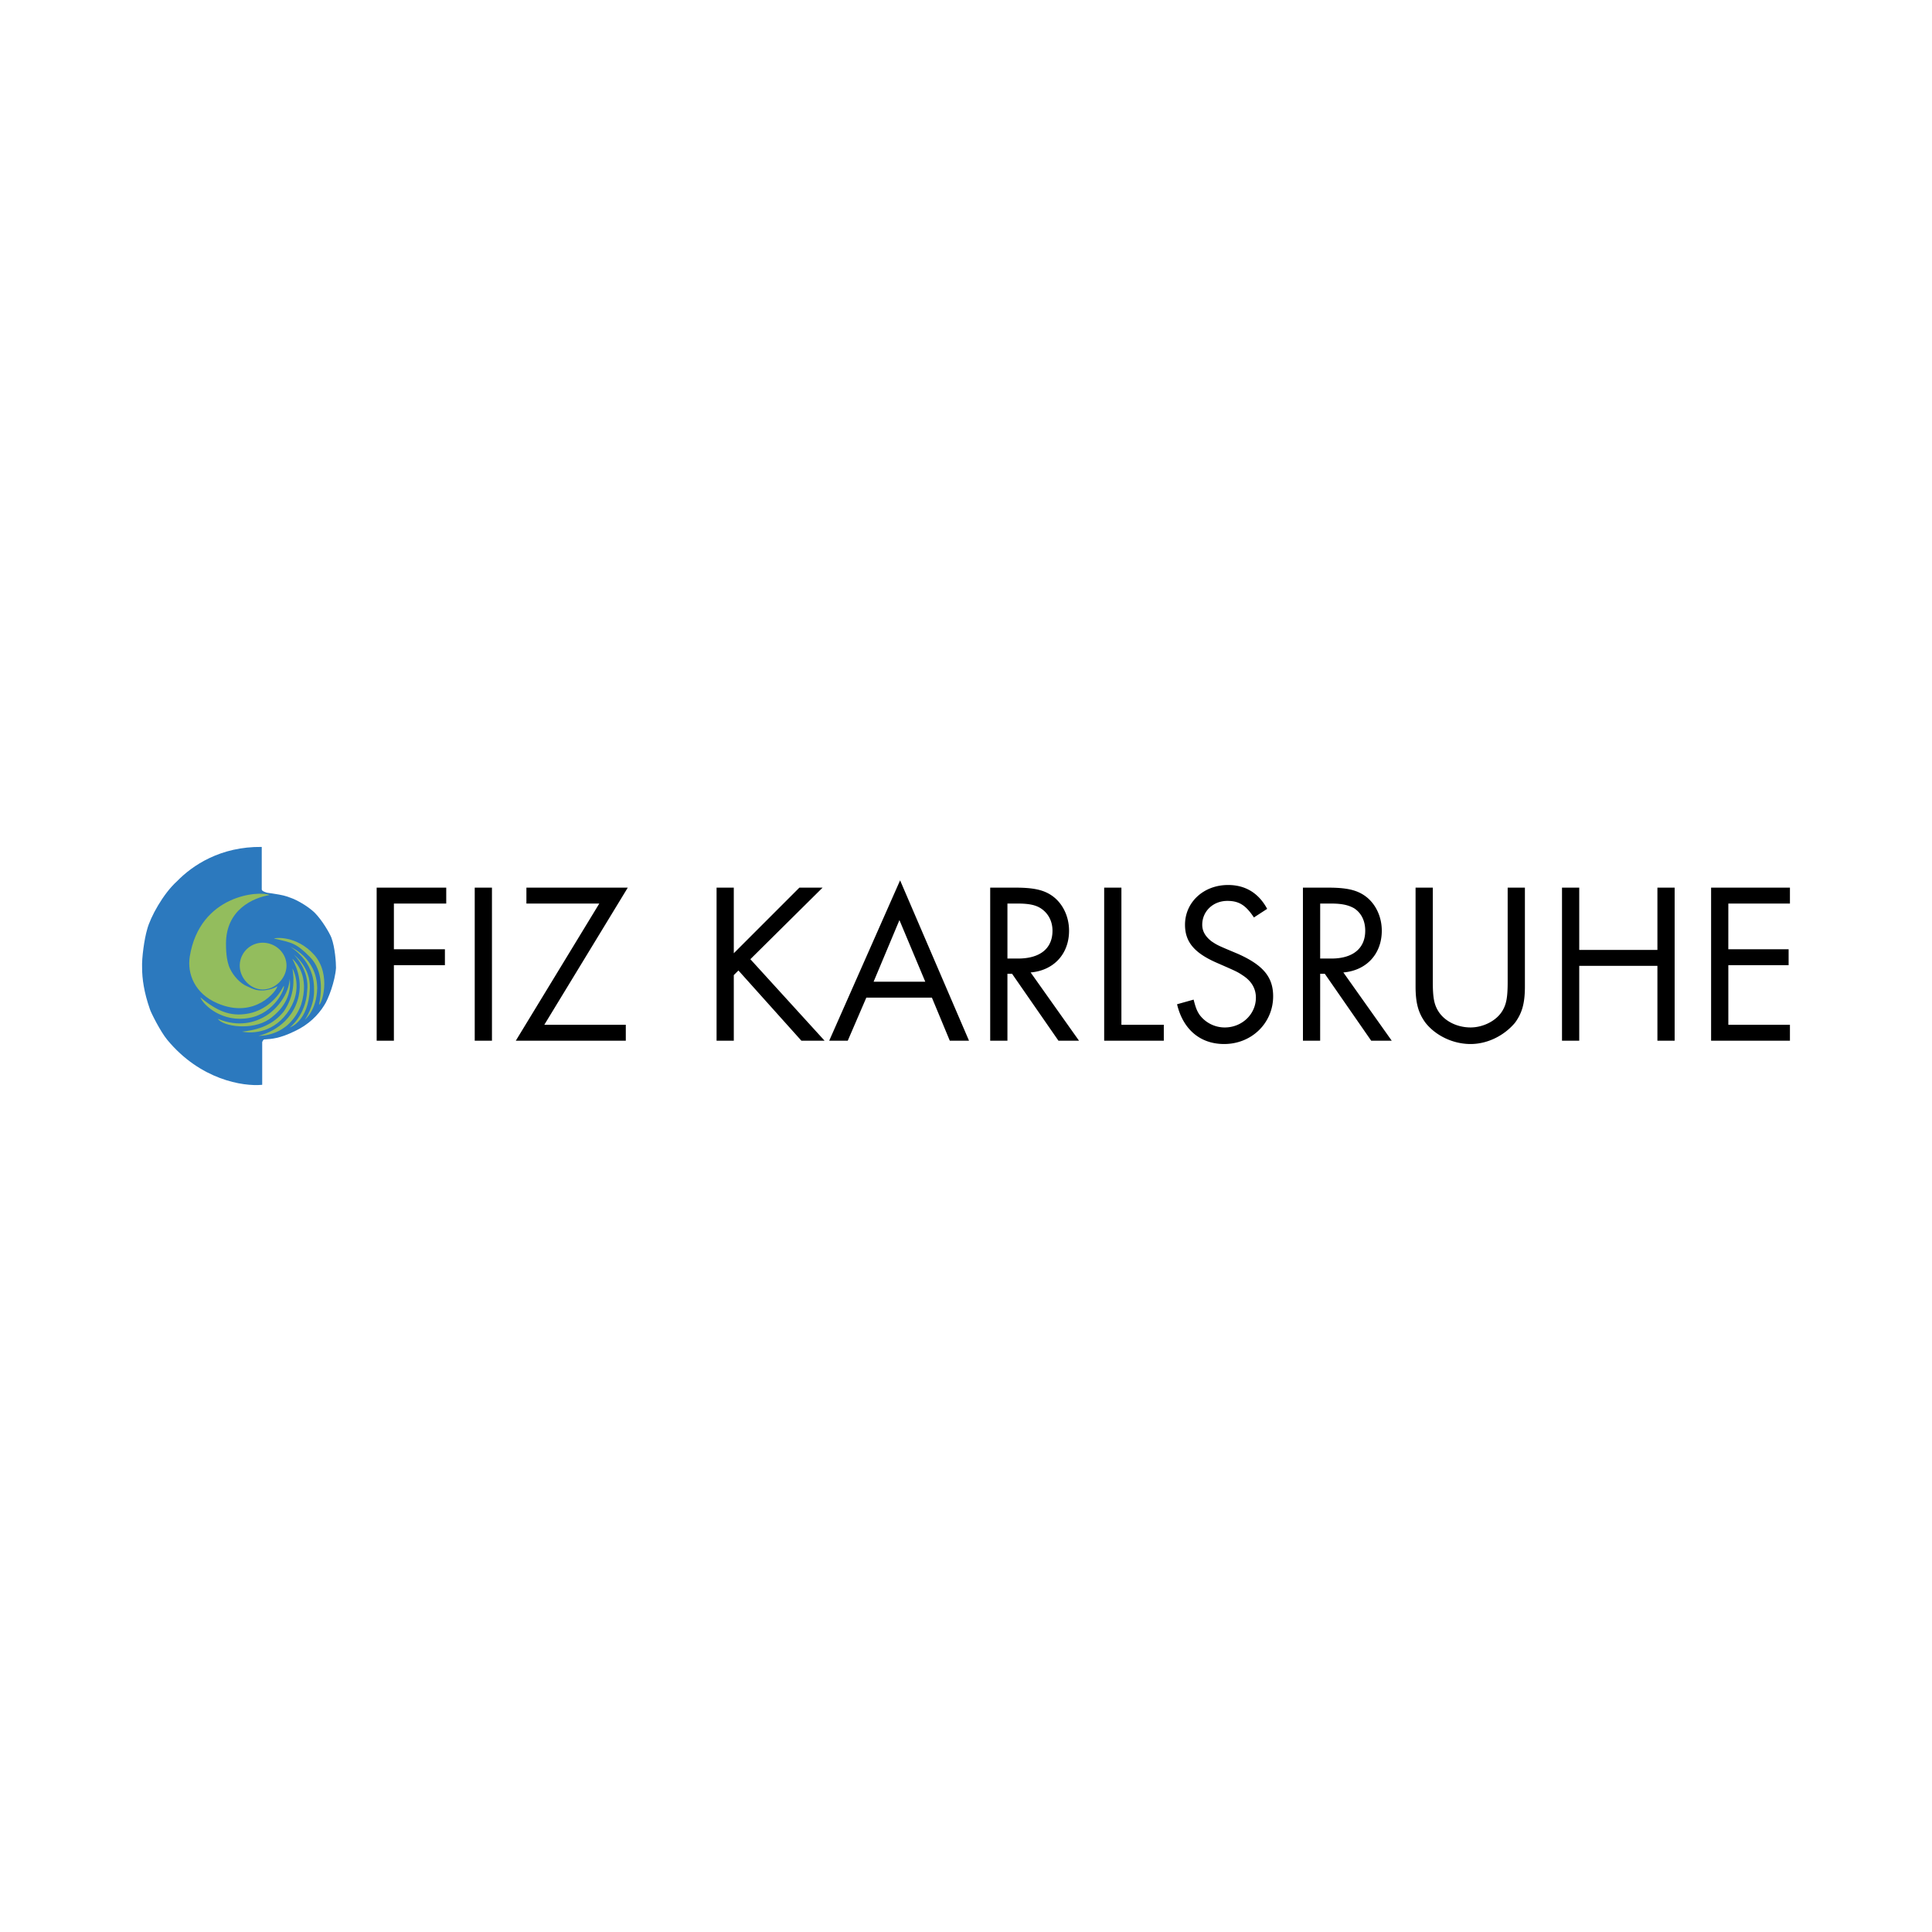 <svg xmlns="http://www.w3.org/2000/svg" width="2500" height="2500" viewBox="0 0 192.756 192.756"><g fill-rule="evenodd" clip-rule="evenodd"><path fill="#fff" d="M0 0h192.756v192.756H0V0z"/><path d="M44.521 90.147v-1.586l-6.941-.001.001 15.27h1.718v-7.535h5.09v-1.587h-5.09v-4.561h5.222zM49.082 88.561h-1.718v15.269h1.719l-.001-15.269zM54.305 102.244l8.328-13.683-10.113-.001v1.587h7.272l-8.33 13.683h10.974v-1.586h-8.131zM73.211 95.105l-.001-6.545-1.718.001v15.269h1.719l-.001-6.543.463-.463 6.281 7.006h2.314l-7.405-8.13 7.206-7.139-2.314-.001-6.544 6.545zM92.976 99.533l1.785 4.297h1.917l-6.875-15.997-7.073 15.997h1.851l1.852-4.295 6.543-.002zm-.661-1.586h-5.156l2.578-6.148 2.578 6.148zM102.826 97.021c2.314-.197 3.834-1.851 3.834-4.165 0-1.454-.662-2.776-1.719-3.503-.859-.595-1.918-.793-3.637-.793h-2.512v15.27h1.719v-6.676h.463l4.627 6.676h2.051l-4.826-6.809zm-2.314-1.387v-5.487h.992c1.123 0 1.785.132 2.314.463.727.462 1.189 1.256 1.189 2.248 0 1.785-1.256 2.776-3.438 2.776h-1.057zM111.883 88.56h-1.719v15.27h5.949v-1.586h-4.23V88.56zM126.426 90.676c-.859-1.586-2.182-2.38-3.9-2.38-2.445 0-4.297 1.719-4.297 3.966 0 1.653.859 2.776 3.107 3.769 2.115.924 2.115.924 2.709 1.32.795.529 1.256 1.256 1.256 2.184 0 1.652-1.387 2.973-3.105 2.975a3.137 3.137 0 0 1-2.512-1.258c-.266-.396-.396-.727-.596-1.52l-1.652.463c.594 2.512 2.312 3.967 4.693 3.967 2.775 0 4.891-2.117 4.893-4.76 0-1.918-.992-3.107-3.504-4.232-2.051-.859-2.051-.859-2.645-1.255-.596-.463-.926-.992-.926-1.653 0-1.322 1.059-2.38 2.512-2.38 1.189 0 1.852.463 2.645 1.653l1.322-.859zM134.027 97.021c2.314-.197 3.834-1.851 3.834-4.165 0-1.454-.66-2.776-1.719-3.503-.859-.595-1.916-.793-3.637-.793h-2.512l.002 15.27h1.717l.002-6.676h.461l4.629 6.676h2.049l-4.826-6.809zm-2.314-1.387l.002-5.487h1.057c1.059 0 1.719.132 2.314.463.727.462 1.123 1.256 1.123 2.247 0 1.786-1.256 2.777-3.371 2.777h-1.125zM142.951 88.56h-1.719v9.85c0 1.652.266 2.645.992 3.635.992 1.258 2.711 2.117 4.494 2.117 1.721 0 3.373-.859 4.43-2.117.729-.99.992-1.982.992-3.635v-9.85h-1.719v9.387c0 1.586-.133 2.248-.529 2.908-.594.992-1.916 1.654-3.174 1.654-1.387-.002-2.643-.662-3.238-1.654-.396-.66-.529-1.32-.529-2.908V88.56zM157.561 94.774v-6.213l-1.719-.001v15.27h1.719v-7.469h7.8v7.469h1.719V88.56l-1.719.001v6.213h-7.8zM178.582 90.147V88.56l-7.865.001v15.269h7.865v-1.586h-6.146v-5.949h6.015v-1.587h-6.017l.002-4.561h6.146z"/><path d="M26.664 89.07s-.549-.137-.549-.32v-4.253c-4.116-.046-6.906 1.83-8.461 3.43-1.372 1.235-2.652 3.567-2.973 4.802-.274.915-.549 2.835-.503 3.842 0 1.053.183 2.424.777 4.117.092.318 1.052 2.24 1.738 3.062 3.293 3.98 7.546 4.666 9.467 4.482v-4.254s.045-.182.183-.273c.777-.047 1.555-.092 3.064-.824 1.372-.641 2.333-1.6 2.927-2.561.411-.594 1.098-2.424 1.189-3.75 0-.549-.091-2.012-.458-3.018-.183-.458-.915-1.738-1.692-2.516-.732-.686-1.83-1.28-2.378-1.463-.594-.229-.915-.274-1.143-.32-.183-.045-1.188-.183-1.188-.183z" fill="#2c79be"/><path d="M26.892 89.299c-1.006-.457-6.952-.045-7.958 6.128-.274 1.739.503 3.704 2.744 4.665 3.796 1.646 5.991-1.326 5.991-1.691-.229.137-.549.32-1.326.41-.777.047-1.098-.137-1.692-.41-.686-.275-1.372-1.053-1.692-1.738-.411-.824-.411-2.104-.411-2.515-.001-3.386 2.698-4.575 4.344-4.849z" fill="#93bd5d"/><path d="M26.206 98.721c1.281 0 2.378-1.145 2.378-2.379 0-1.281-1.098-2.287-2.377-2.287a2.293 2.293 0 0 0-2.287 2.287c-.001 1.234 1.051 2.379 2.286 2.379z" fill="#93bd5d"/><path d="M19.986 99.498c1.692 1.418 3.018 1.92 4.665 1.646 1.464-.229 2.882-1.234 3.659-2.791.183.229-.915 2.744-3.43 3.201-2.653.505-4.574-1.234-4.894-2.056z" fill="#93bd5d"/><path d="M21.724 101.646c2.104.869 3.75.365 4.848-.32 1.098-.686 2.241-2.148 2.333-3.658.183 1.326-.366 2.836-2.058 4.025-1.693 1.143-4.574.731-5.123-.047z" fill="#93bd5d"/><path d="M24.147 102.928c1.144-.137 2.881-.412 4.162-2.012 1.098-1.602 1.052-3.156.869-4.3.274.503 1.006 2.378-.549 4.481-1.599 2.151-3.795 1.967-4.482 1.831z" fill="#93bd5d"/><path d="M25.794 103.34s2.607-.504 3.704-3.02c1.098-2.516-.365-4.573-.32-4.665.366.366 1.738 1.739.869 4.573-1.234 3.293-4.253 3.112-4.253 3.112z" fill="#93bd5d"/><path d="M29.316 95.244s1.601 1.51 1.326 3.658c-.137 2.424-1.738 3.613-1.738 3.613s1.875-.549 2.012-3.887c.092-2.149-1.6-3.384-1.6-3.384z" fill="#93bd5d"/><path d="M30.414 101.738s1.006-1.418.915-3.064c.046-2.881-2.378-4.208-2.378-4.208s2.653 1.052 2.699 4.116c-.047 2.242-1.236 3.156-1.236 3.156z" fill="#93bd5d"/><path d="M27.349 93.644c1.83.411 2.195.457 3.567 1.829 1.418 1.418 1.144 3.658.915 4.756.228.092 1.28-2.926-.458-4.938-1.783-2.013-4.024-1.739-4.024-1.647z" fill="#93bd5d"/></g></svg>